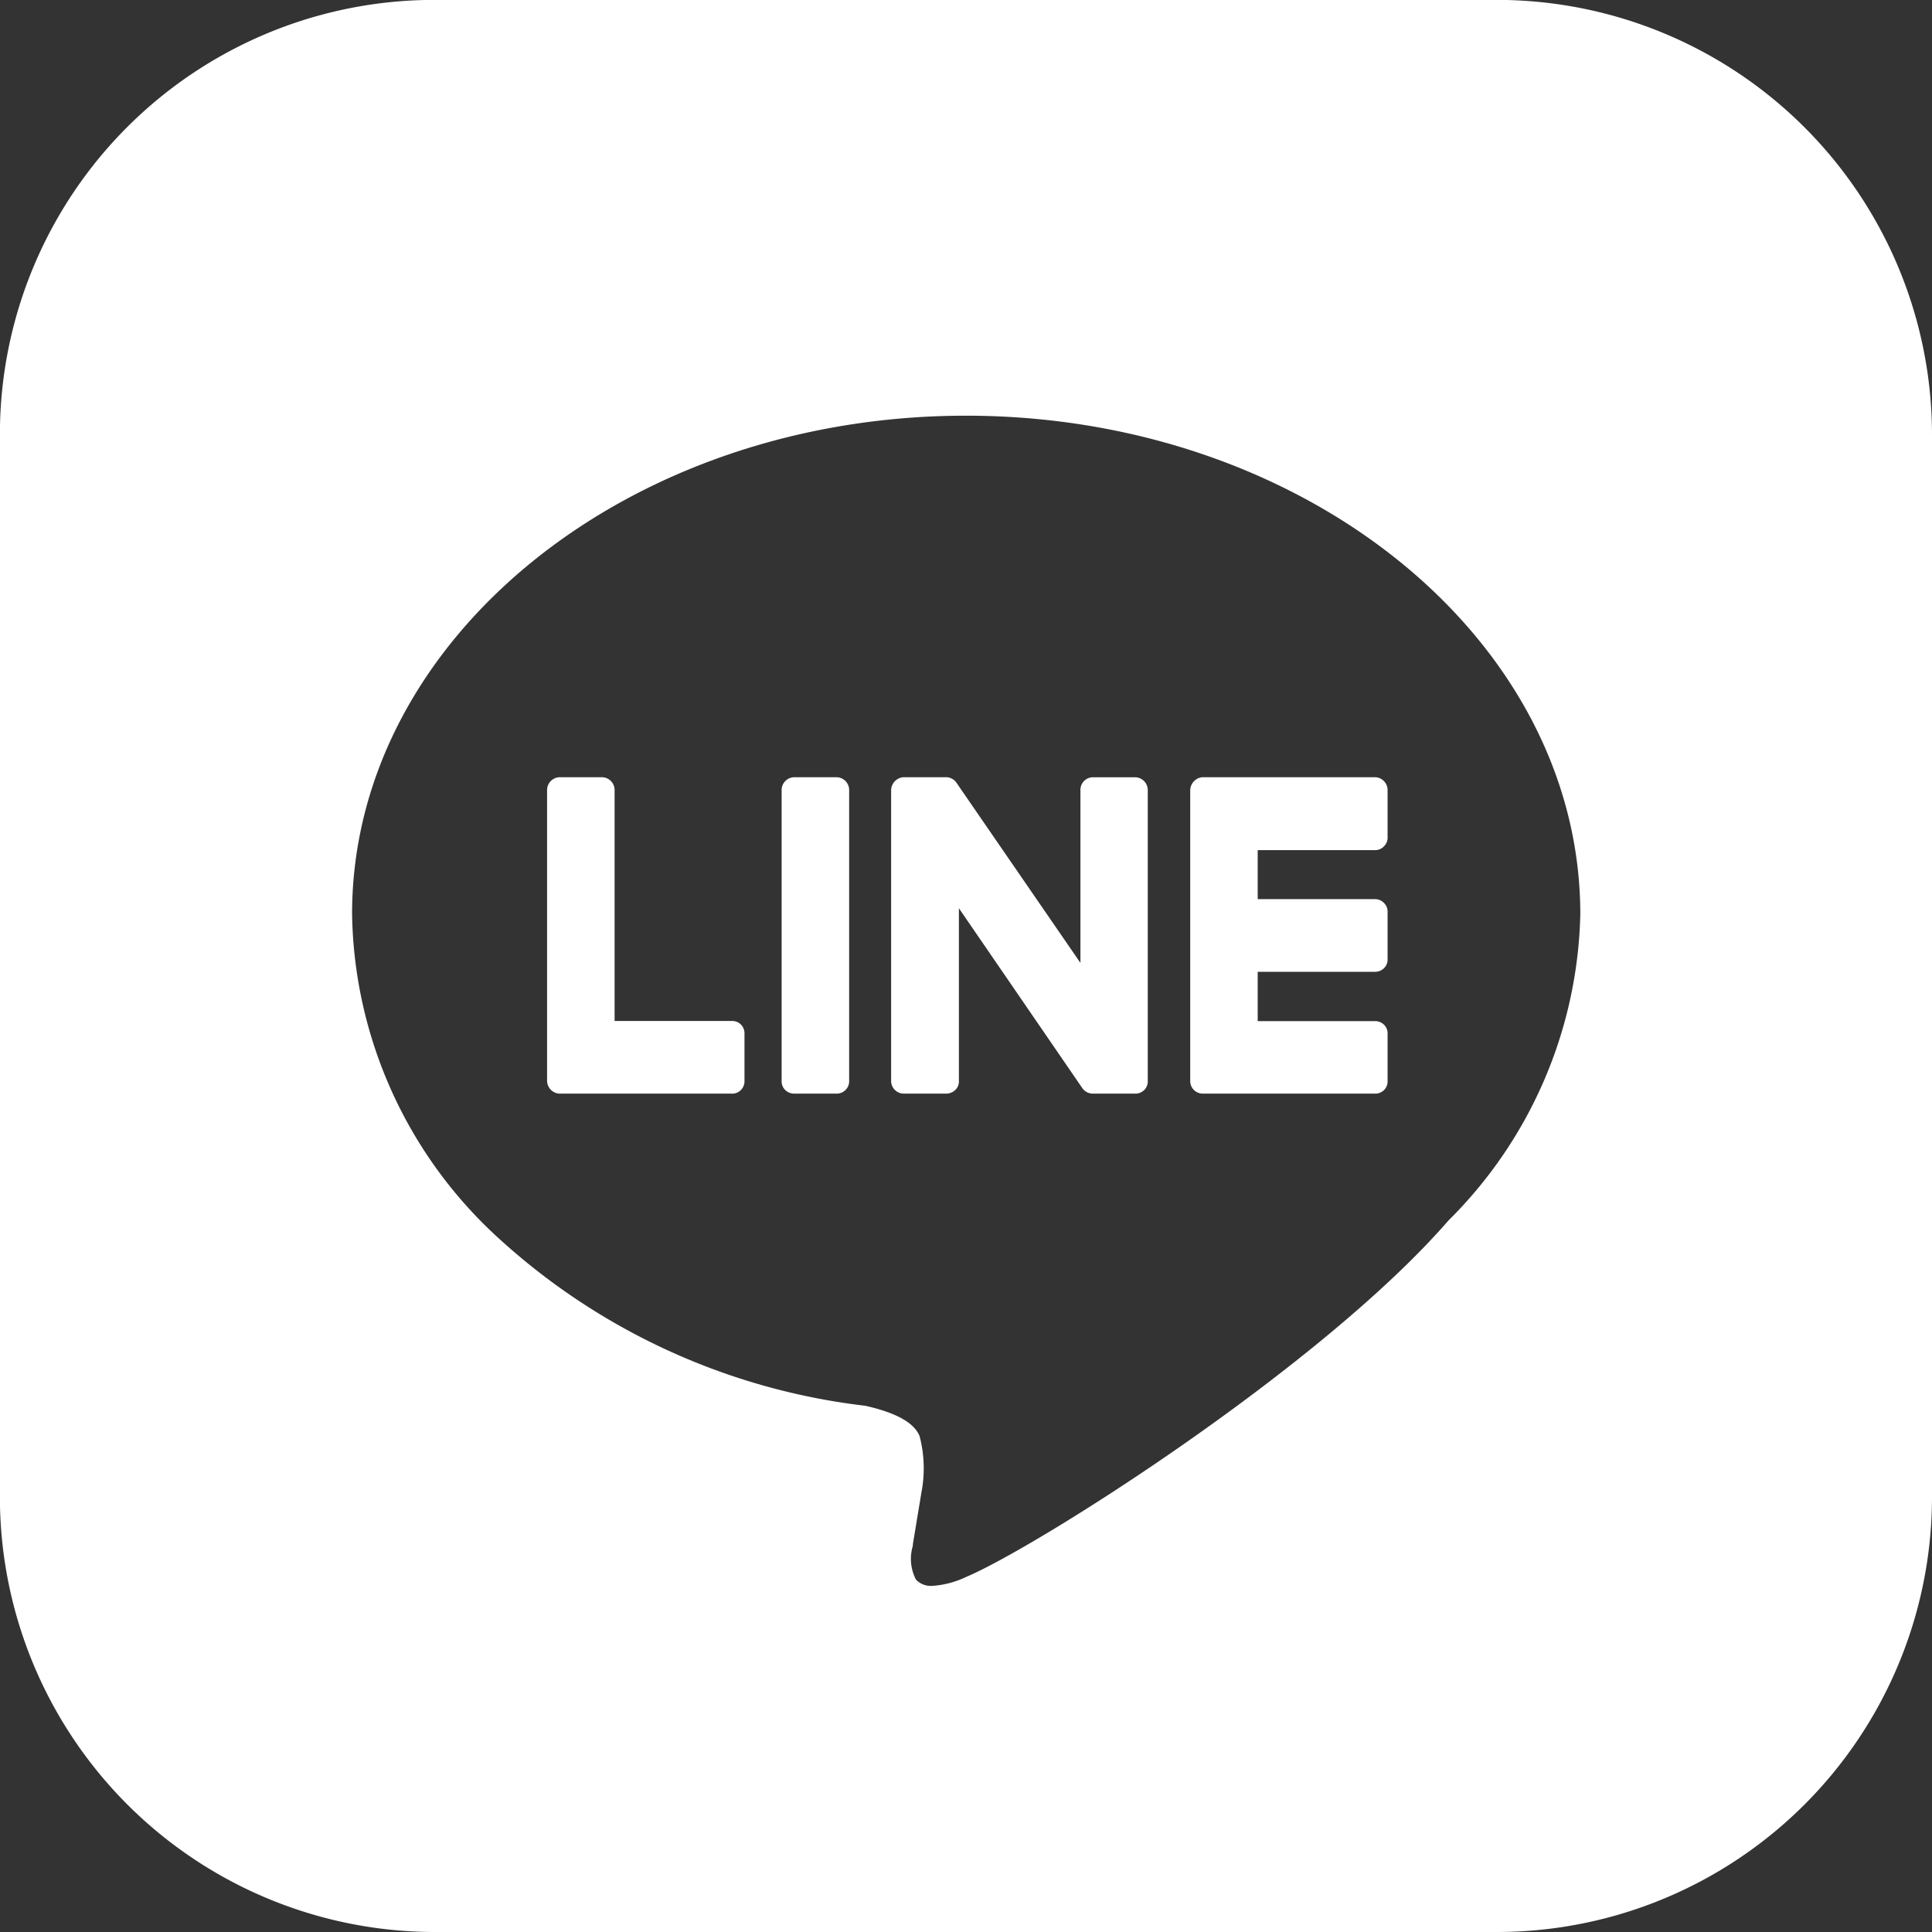 <svg xmlns="http://www.w3.org/2000/svg" width="39.998" height="39.998" viewBox="0 0 39.998 39.998">
  <rect x="0" y="0" width="39.998" height="39.998" fill="#333333" stroke="none"/>
  <path id="Exclusion_1" data-name="Exclusion 1" d="M22087,13612h-22a9.01,9.01,0,0,1-9-9v-22a8.994,8.994,0,0,1,9-9h22a9.01,9.01,0,0,1,9,9v22A9.01,9.01,0,0,1,22087,13612Zm-11-31.392c-7.008,0-12.709,4.629-12.709,10.319a9.269,9.269,0,0,0,3.023,6.7,13.6,13.6,0,0,0,7.605,3.479c.643.146,1.008.352,1.121.627a2.64,2.64,0,0,1,.041,1.153s-.016.09-.035.21c-.047.279-.123.747-.145.877l0,.03a.936.936,0,0,0,.063.7.421.421,0,0,0,.338.131,1.9,1.9,0,0,0,.7-.184c1.449-.609,7.346-4.339,9.988-7.381a9.209,9.209,0,0,0,2.729-6.344C22088.715,13585.237,22083.01,13580.608,22076,13580.608Zm8.479,14.035h-3.588a.26.26,0,0,1-.248-.267v-6.011a.277.277,0,0,1,.248-.272h3.588a.266.266,0,0,1,.25.272v.965a.248.248,0,0,1-.07.188.252.252,0,0,1-.18.084h-2.439v1.015h2.439a.252.252,0,0,1,.18.084.248.248,0,0,1,.07.188v.965a.25.25,0,0,1-.068.186.262.262,0,0,1-.182.081h-2.439v1.021h2.439a.262.262,0,0,1,.182.081.248.248,0,0,1,.068.185v.971a.255.255,0,0,1-.068.185A.263.263,0,0,1,22084.477,13594.644Zm-4.963,0h-.9a.267.267,0,0,1-.205-.111l-2.557-3.727v3.571a.243.243,0,0,1-.066.183.274.274,0,0,1-.187.084h-.9a.263.263,0,0,1-.25-.267v-6.011a.275.275,0,0,1,.25-.272h.908a.269.269,0,0,1,.2.122l2.561,3.722v-3.571a.261.261,0,0,1,.244-.272h.9a.266.266,0,0,1,.25.272v6.011a.25.25,0,0,1-.068.186A.262.262,0,0,1,22079.514,13594.644Zm-6.182,0h-.9a.262.262,0,0,1-.182-.081.25.25,0,0,1-.068-.186v-6.011a.266.266,0,0,1,.25-.272h.9a.266.266,0,0,1,.248.272v6.011a.257.257,0,0,1-.248.267Zm-2.164,0h-3.594a.271.271,0,0,1-.248-.267v-6.011a.267.267,0,0,1,.248-.272h.9a.266.266,0,0,1,.25.272v4.774h2.445a.257.257,0,0,1,.178.082.263.263,0,0,1,.066.184v.971a.262.262,0,0,1-.066.184A.254.254,0,0,1,22071.168,13594.644Z" transform="translate(-22056.002 -13572.002)" fill="#fff"/>
</svg>
